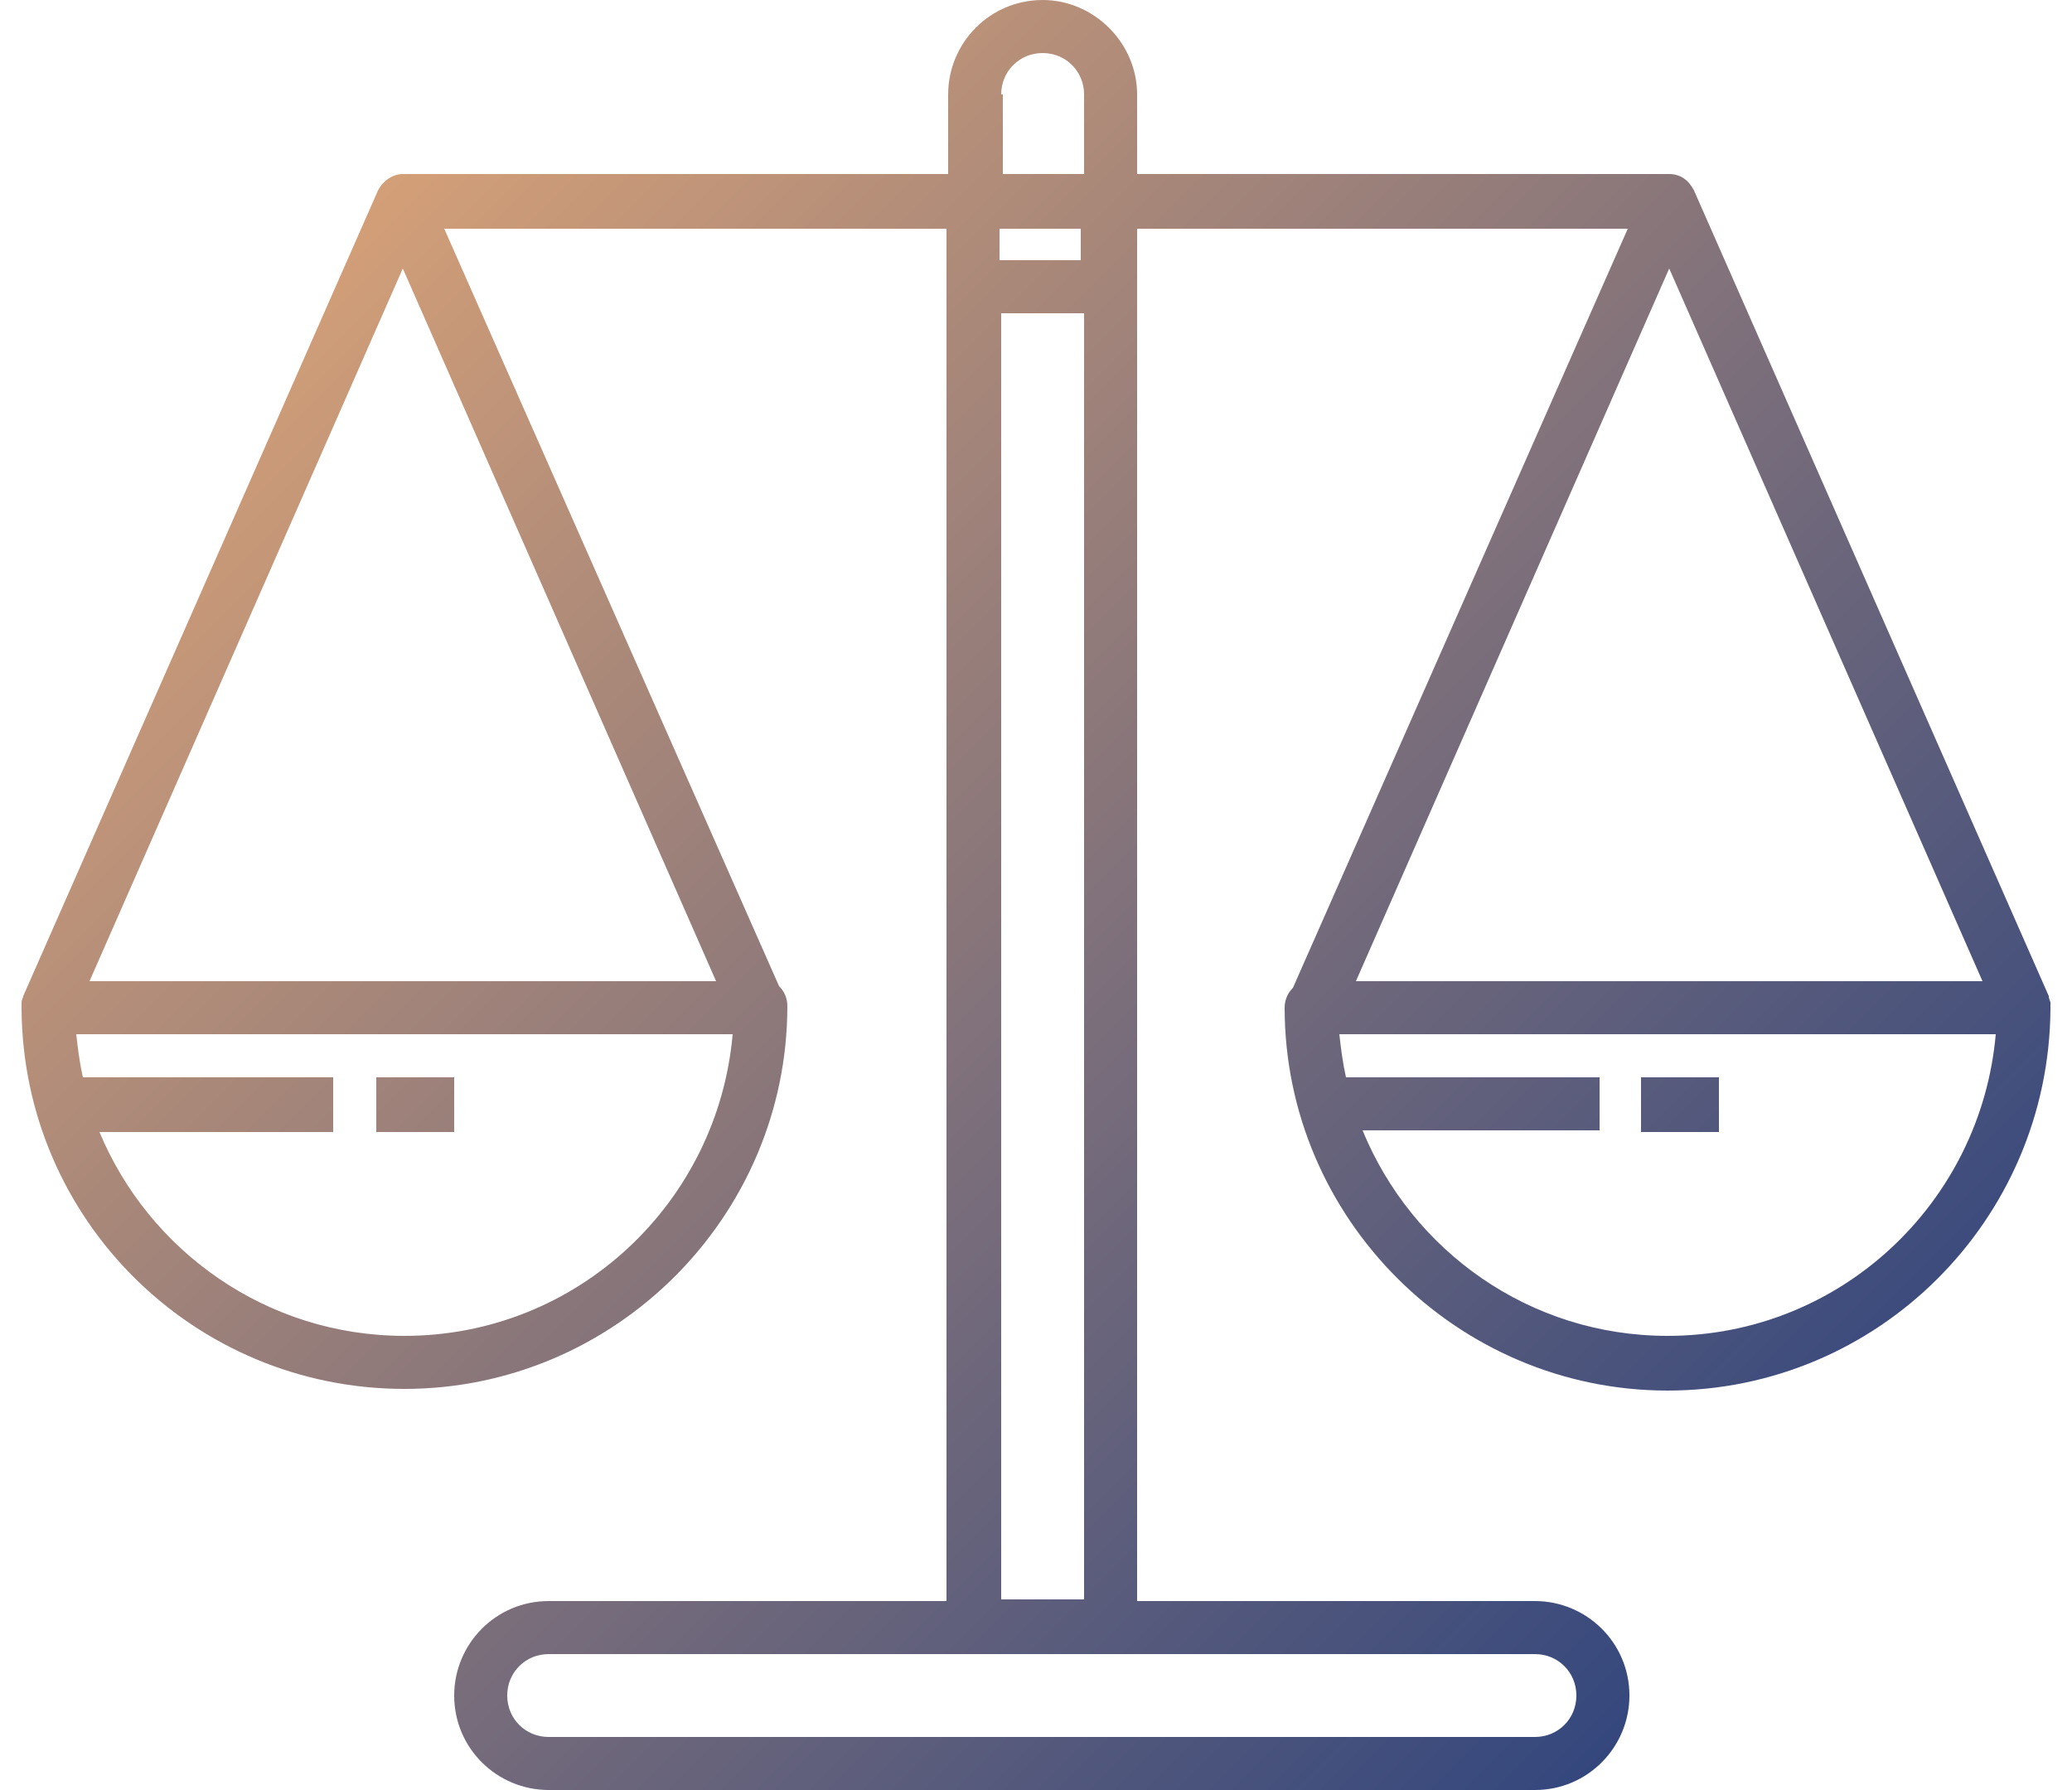 <svg enable-background="new 0 0 125 108" height="108" viewBox="0 0 125 108" width="125" xmlns="http://www.w3.org/2000/svg" xmlns:xlink="http://www.w3.org/1999/xlink"><linearGradient id="a" gradientUnits="userSpaceOnUse" x1="20.483" x2="104.868" y1="13.714" y2="98.099"><stop offset="0" stop-color="#d39f78"/><stop offset="1" stop-color="#34477d"/></linearGradient><path d="m123.7 60.9v-.1c0-.1 0-.1 0-.2v-.1c0-.1-.1-.2-.1-.4l-21.4-48.6c-.3-.6-.8-1-1.5-1-.1 0-.1 0-.2 0h-31.9v-4.8c0-3.1-2.6-5.7-5.7-5.7-3.2 0-5.7 2.6-5.7 5.7v4.8h-32.7c-.1 0-.1 0-.2 0-.6 0-1.2.4-1.5 1l-21.4 48.6c0 .1-.1.2-.1.4v.1.2.1c.1 12.7 10.4 22.9 23.1 22.9s23.1-10.4 23.1-23.1c0-.5-.2-.9-.5-1.2l-20.2-45.7h30.3v82.8h-24c-3.2 0-5.7 2.6-5.7 5.7 0 3.2 2.6 5.7 5.7 5.7h59.5c3.2 0 5.7-2.6 5.7-5.7 0-3.2-2.6-5.7-5.7-5.7h-24v-82.8h29.6l-20.2 45.8c-.3.3-.5.7-.5 1.2 0 12.7 10.4 23.1 23.1 23.1s23-10.3 23.1-23zm-99.3 19.7c-8.3 0-15.4-5.1-18.4-12.3h14.1v-3.3h-15.1c-.2-.9-.3-1.7-.4-2.6h39.6c-.9 10.2-9.4 18.2-19.8 18.2zm-19-21.4 18.9-43 18.9 43zm55-53.5c0-1.4 1.1-2.5 2.5-2.5s2.5 1.1 2.5 2.5v4.8h-2.8-2.1v-4.8zm32.2 94.1c1.4 0 2.5 1.1 2.5 2.5s-1.1 2.5-2.5 2.5h-59.5c-1.4 0-2.5-1.1-2.5-2.5s1.1-2.5 2.5-2.5h24 11.4zm-32.2-3.3v-77.6h5v77.6zm4.9-80.8h-5v-1.9h2.1 2.8v1.9zm35.4.5 18.9 43h-37.8zm-.1 64.4c-8.3 0-15.4-5.1-18.4-12.4h14.3v-3.2h-15.3c-.2-.9-.3-1.7-.4-2.6h39.6c-.9 10.2-9.4 18.2-19.8 18.2zm-73.2-12.3h-4.7v-3.3h4.7zm76.3 0h-4.7v-3.3h4.7z" fill="url(#a)"/></svg>